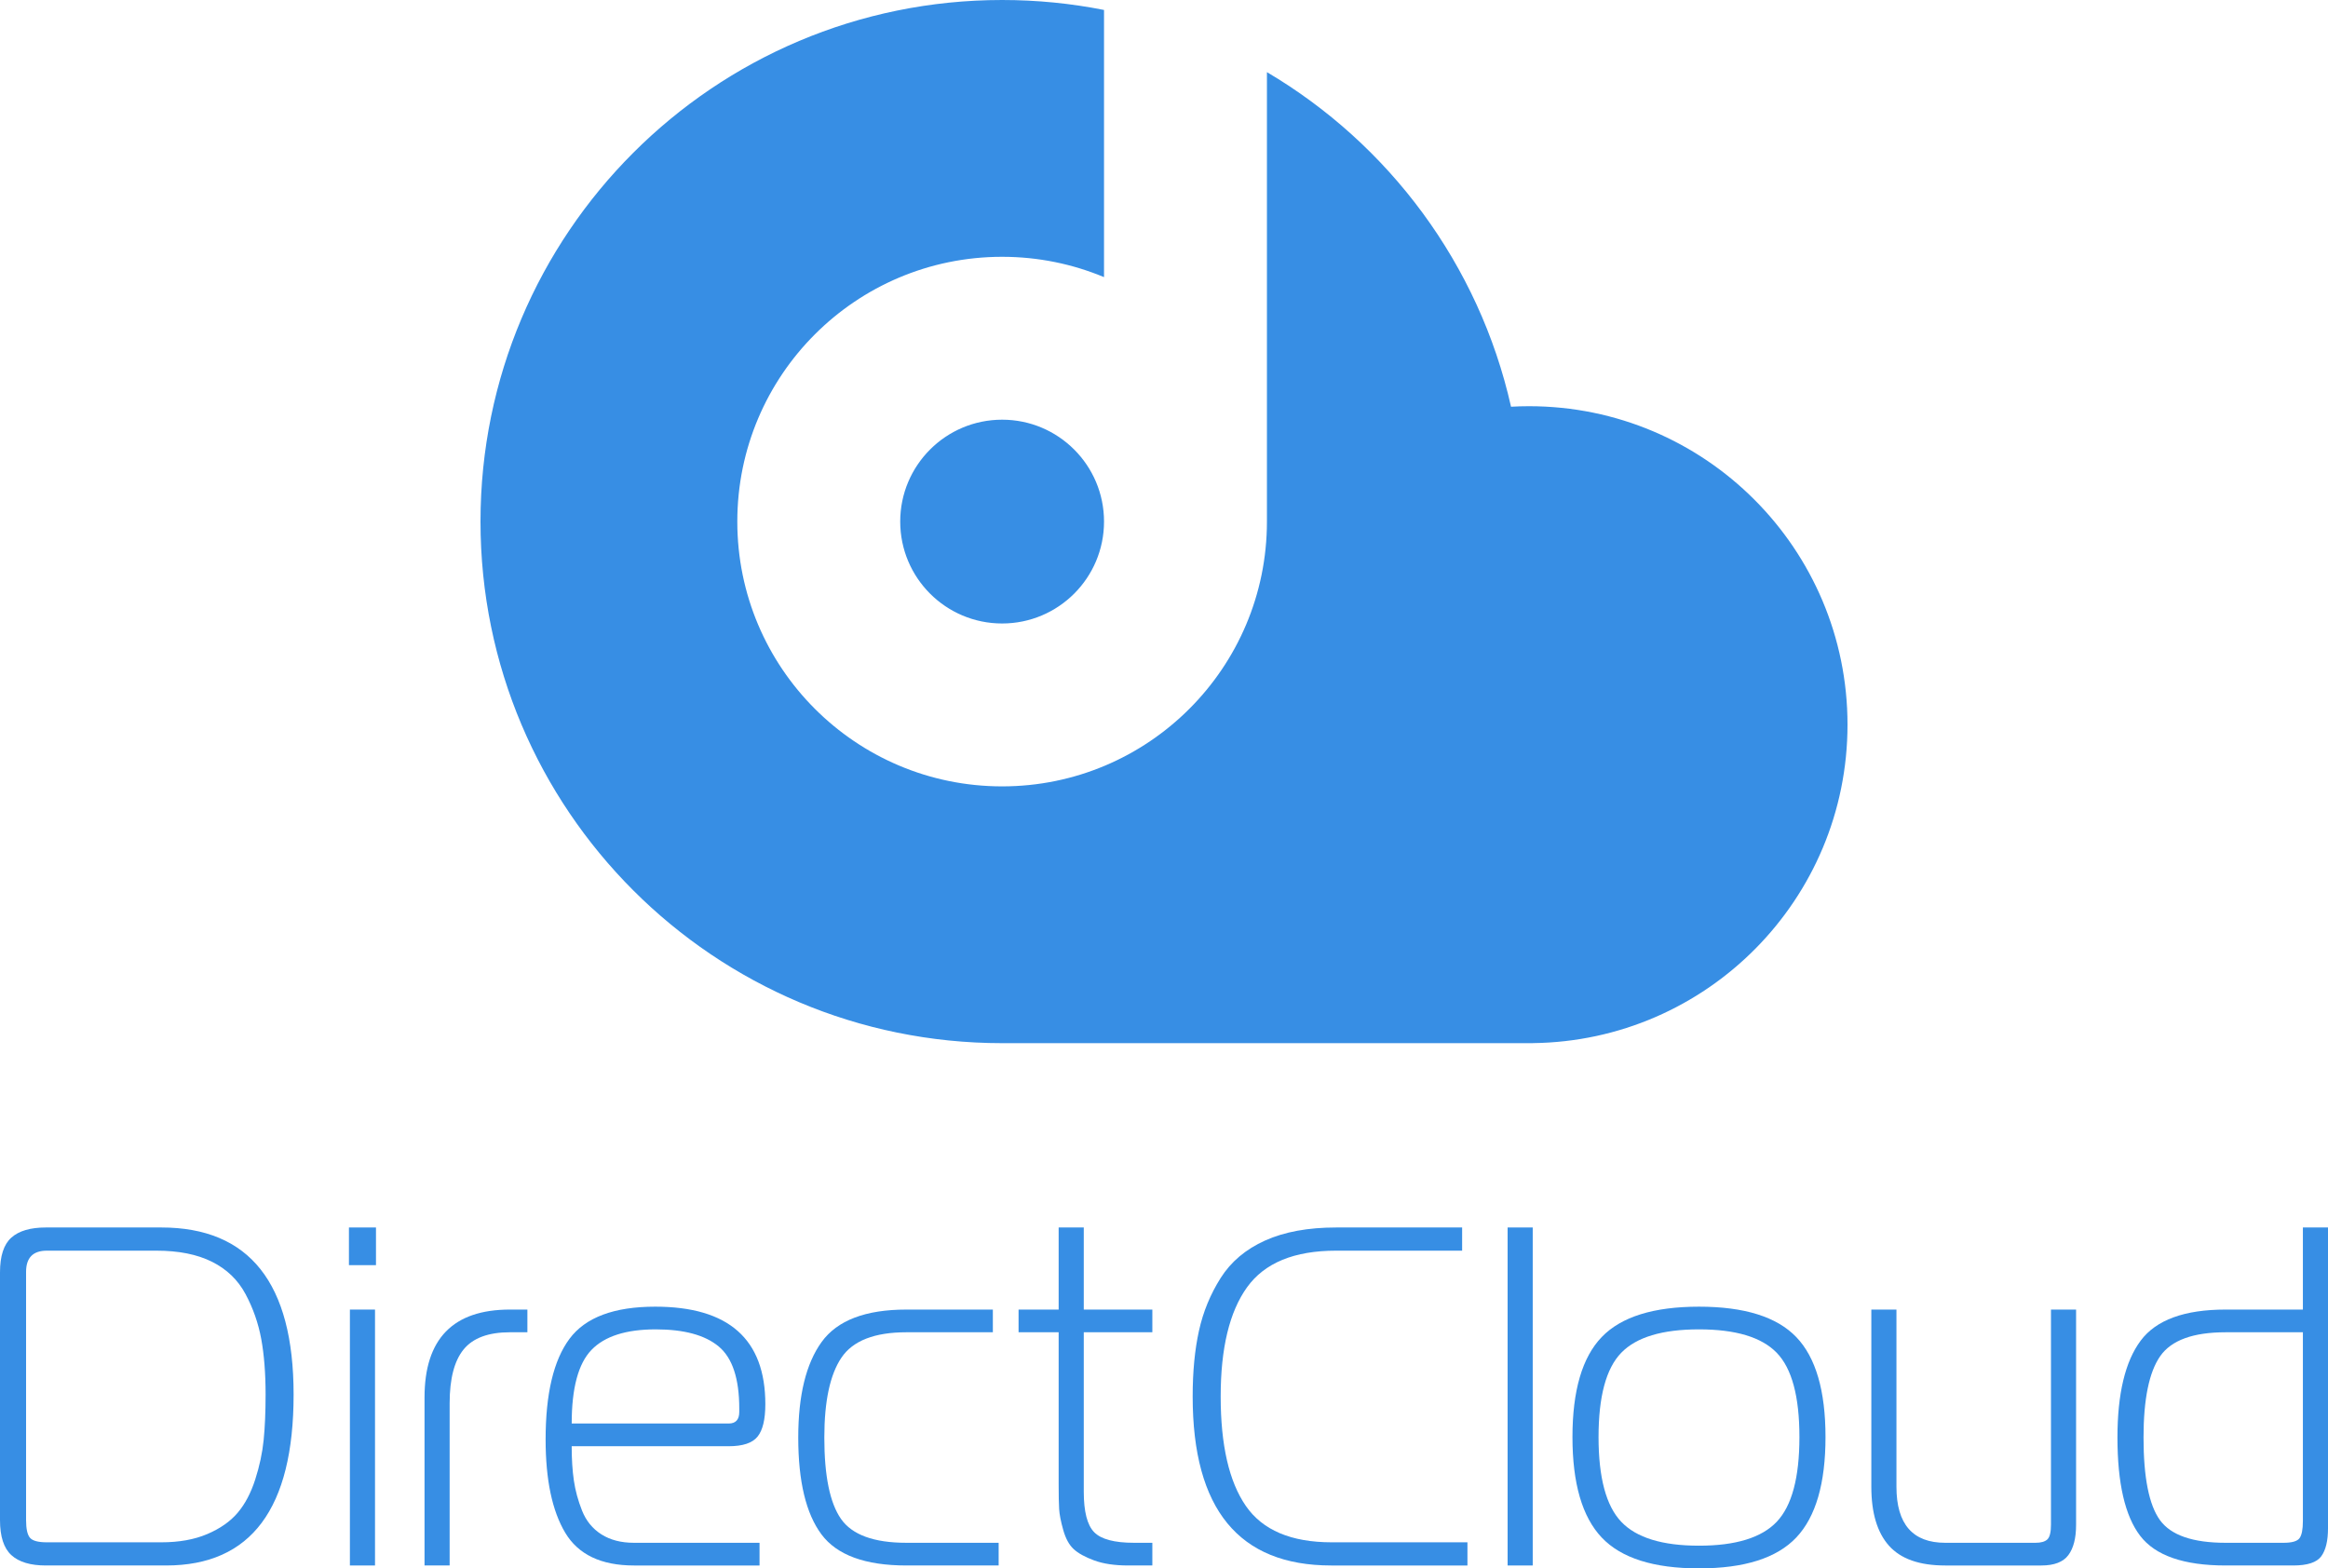 <?xml version="1.0" encoding="UTF-8"?>
<svg xmlns="http://www.w3.org/2000/svg" id="_レイヤー_1" data-name="レイヤー_1" width="442.009" height="297.81" version="1.1" viewBox="0 0 442.009 297.81">
  <!-- Generator: Adobe Illustrator 29.1.0, SVG Export Plug-In . SVG Version: 2.1.0 Build 142)  -->
  <defs>
    <style>
      .st0 {
        fill-rule: evenodd;
      }

      .st0, .st1 {
        fill: #378ee4;
      }
    </style>
  </defs>
  <path class="st0" d="M190.269,79.692c10.686,0,19.348,8.663,19.348,19.348s-8.663,19.348-19.348,19.348c-10.685,0-19.348-8.663-19.348-19.348s8.663-19.348,19.348-19.348M190.269,0c6.622,0,13.09.65,19.348,1.89v50.732c-5.956-2.485-12.492-3.86-19.348-3.86-27.768,0-50.279,22.511-50.279,50.278,0,27.768,22.511,50.279,50.279,50.279,27.768,0,50.279-22.511,50.279-50.279V13.698c23.163,13.677,40.273,36.516,46.345,63.531,1.13-.064,2.266-.098,3.413-.098,33.398,0,60.473,27.075,60.473,60.473,0,33.158-26.684,60.076-59.747,60.466l-.006.009h-100.756c-54.698,0-99.04-44.341-99.04-99.039S135.571,0,190.269,0Z"></path>
  <g>
    <path class="st0" d="M30.624,233.078H8.71c-2.934,0-5.12.642-6.556,1.926-1.437,1.283-2.154,3.484-2.154,6.601v47.036c0,3.116.717,5.333,2.154,6.647,1.436,1.315,3.622,1.971,6.556,1.971h22.83c16.137,0,24.205-10.818,24.205-32.457,0-21.149-8.375-31.724-25.122-31.724ZM50.427,264.802c0,3.301-.122,6.174-.367,8.619-.244,2.445-.779,4.951-1.604,7.519-.825,2.567-1.941,4.676-3.346,6.326-1.406,1.651-3.332,2.995-5.777,4.035-2.445,1.039-5.348,1.558-8.71,1.558H8.893c-1.65,0-2.72-.289-3.21-.871-.489-.58-.732-1.695-.732-3.346v-47.127c0-2.69,1.314-4.034,3.942-4.034h20.813c4.218,0,7.732.702,10.543,2.108,2.812,1.406,4.937,3.454,6.373,6.144,1.437,2.689,2.43,5.531,2.98,8.527.55,2.995.825,6.509.825,10.544Z"></path>
    <rect class="st1" x="66.251" y="233.078" width="5.134" height="7.152"></rect>
    <rect class="st1" x="66.434" y="248.666" width="4.768" height="48.594"></rect>
    <path class="st0" d="M80.604,265.352v31.907h4.768v-30.807c0-4.646.886-8.053,2.658-10.223,1.773-2.169,4.707-3.254,8.802-3.254h3.301v-4.309h-3.301c-10.819,0-16.228,5.563-16.228,16.687Z"></path>
    <path class="st0" d="M143.845,272.779c.977-1.222,1.466-3.27,1.466-6.143,0-12.348-6.967-18.52-20.904-18.52-7.825,0-13.248,2.032-16.275,6.097-3.025,4.066-4.538,10.438-4.538,19.118,0,7.64,1.237,13.539,3.713,17.694,2.475,4.157,6.83,6.235,13.065,6.235h23.839v-4.309h-23.839c-2.445,0-4.507-.535-6.189-1.604-1.68-1.07-2.902-2.567-3.667-4.494-.763-1.925-1.284-3.834-1.558-5.729-.276-1.895-.413-4.065-.413-6.509h29.799c2.689,0,4.523-.612,5.501-1.835ZM112.304,256.322c2.506-2.599,6.572-3.897,12.195-3.897,5.379,0,9.367,1.085,11.965,3.255,2.598,2.171,3.897,6.098,3.897,11.783v.641c0,1.467-.672,2.2-2.017,2.2h-29.799c0-6.724,1.252-11.385,3.759-13.982Z"></path>
    <path class="st0" d="M159.675,288.412c-2.109-3.026-3.164-8.176-3.164-15.449,0-6.907,1.085-11.966,3.255-15.175,2.171-3.209,6.281-4.814,12.333-4.814h16.412v-4.309h-16.412c-7.763,0-13.127,2.048-16.091,6.143-2.965,4.095-4.447,10.147-4.447,18.154,0,8.312,1.467,14.44,4.401,18.383,2.934,3.942,8.313,5.913,16.137,5.913h17.512v-4.309h-17.512c-6.174,0-10.315-1.513-12.424-4.538Z"></path>
    <path class="st0" d="M205.77,233.078h-4.767v15.587h-7.611v4.309h7.611v28.882c0,2.078.03,3.636.091,4.675.061,1.039.321,2.369.78,3.989.458,1.62,1.115,2.828,1.971,3.621.856.795,2.154,1.513,3.897,2.156,1.741.641,3.896.962,6.463.962h4.585v-4.309h-3.484c-3.729,0-6.25-.672-7.563-2.017-1.315-1.345-1.972-3.912-1.972-7.702v-30.257h13.02v-4.309h-13.02v-15.587Z"></path>
    <path class="st0" d="M236.534,285.936c-3.178-4.615-4.768-11.537-4.768-20.767,0-9.168,1.665-16.075,4.997-20.721,3.331-4.646,8.97-6.968,16.916-6.968h23.931v-4.401h-23.931c-5.318,0-9.81.826-13.478,2.475-3.668,1.651-6.479,4.019-8.435,7.107-1.956,3.087-3.331,6.433-4.126,10.04-.795,3.605-1.192,7.762-1.192,12.469,0,21.395,8.771,32.09,26.314,32.09h25.856v-4.401h-25.763c-7.702,0-13.142-2.307-16.321-6.922Z"></path>
    <rect class="st1" x="286.245" y="233.078" width="4.768" height="64.181"></rect>
    <path class="st0" d="M322.58,248.116c-8.619,0-14.778,1.925-18.476,5.776s-5.547,10.177-5.547,18.979c0,8.803,1.85,15.16,5.547,19.072,3.698,3.911,9.856,5.867,18.476,5.867,8.619,0,14.776-1.956,18.475-5.867,3.698-3.912,5.546-10.269,5.546-19.072,0-8.802-1.849-15.128-5.546-18.979-3.699-3.851-9.856-5.776-18.475-5.776ZM337.341,288.962c-2.873,3.025-7.793,4.538-14.761,4.538-6.968,0-11.889-1.513-14.761-4.538-2.873-3.026-4.31-8.389-4.31-16.092,0-7.702,1.437-13.035,4.31-15.999,2.873-2.965,7.793-4.447,14.761-4.447,6.968,0,11.889,1.482,14.761,4.447,2.873,2.964,4.309,8.297,4.309,15.999,0,7.702-1.436,13.065-4.309,16.092Z"></path>
    <path class="st0" d="M389.412,289.467c0,1.467-.23,2.414-.688,2.843-.459.427-1.207.641-2.247.641h-17.145c-6.174,0-9.26-3.545-9.26-10.636v-33.649h-4.768v33.649c0,4.951,1.115,8.68,3.347,11.186,2.231,2.506,5.791,3.759,10.681,3.759h18.246c2.445,0,4.157-.656,5.135-1.971.978-1.314,1.467-3.224,1.467-5.73v-40.893h-4.768v40.801Z"></path>
    <path class="st0" d="M437.241,233.078v15.587h-14.669c-7.825,0-13.203,1.971-16.138,5.914-2.934,3.943-4.401,10.071-4.401,18.384,0,8.679,1.437,14.899,4.31,18.658,2.873,3.76,8.282,5.638,16.229,5.638h12.835c2.69,0,4.463-.58,5.318-1.742.856-1.161,1.284-2.934,1.284-5.318v-57.122h-4.768ZM437.241,288.825c0,1.589-.213,2.673-.642,3.255-.428.58-1.437.871-3.026.871h-11.001c-6.235,0-10.392-1.437-12.47-4.309-2.078-2.873-3.117-8.1-3.117-15.678,0-7.274,1.054-12.424,3.164-15.45,2.108-3.025,6.25-4.538,12.424-4.538h14.669v35.85Z"></path>
  </g>
</svg>
